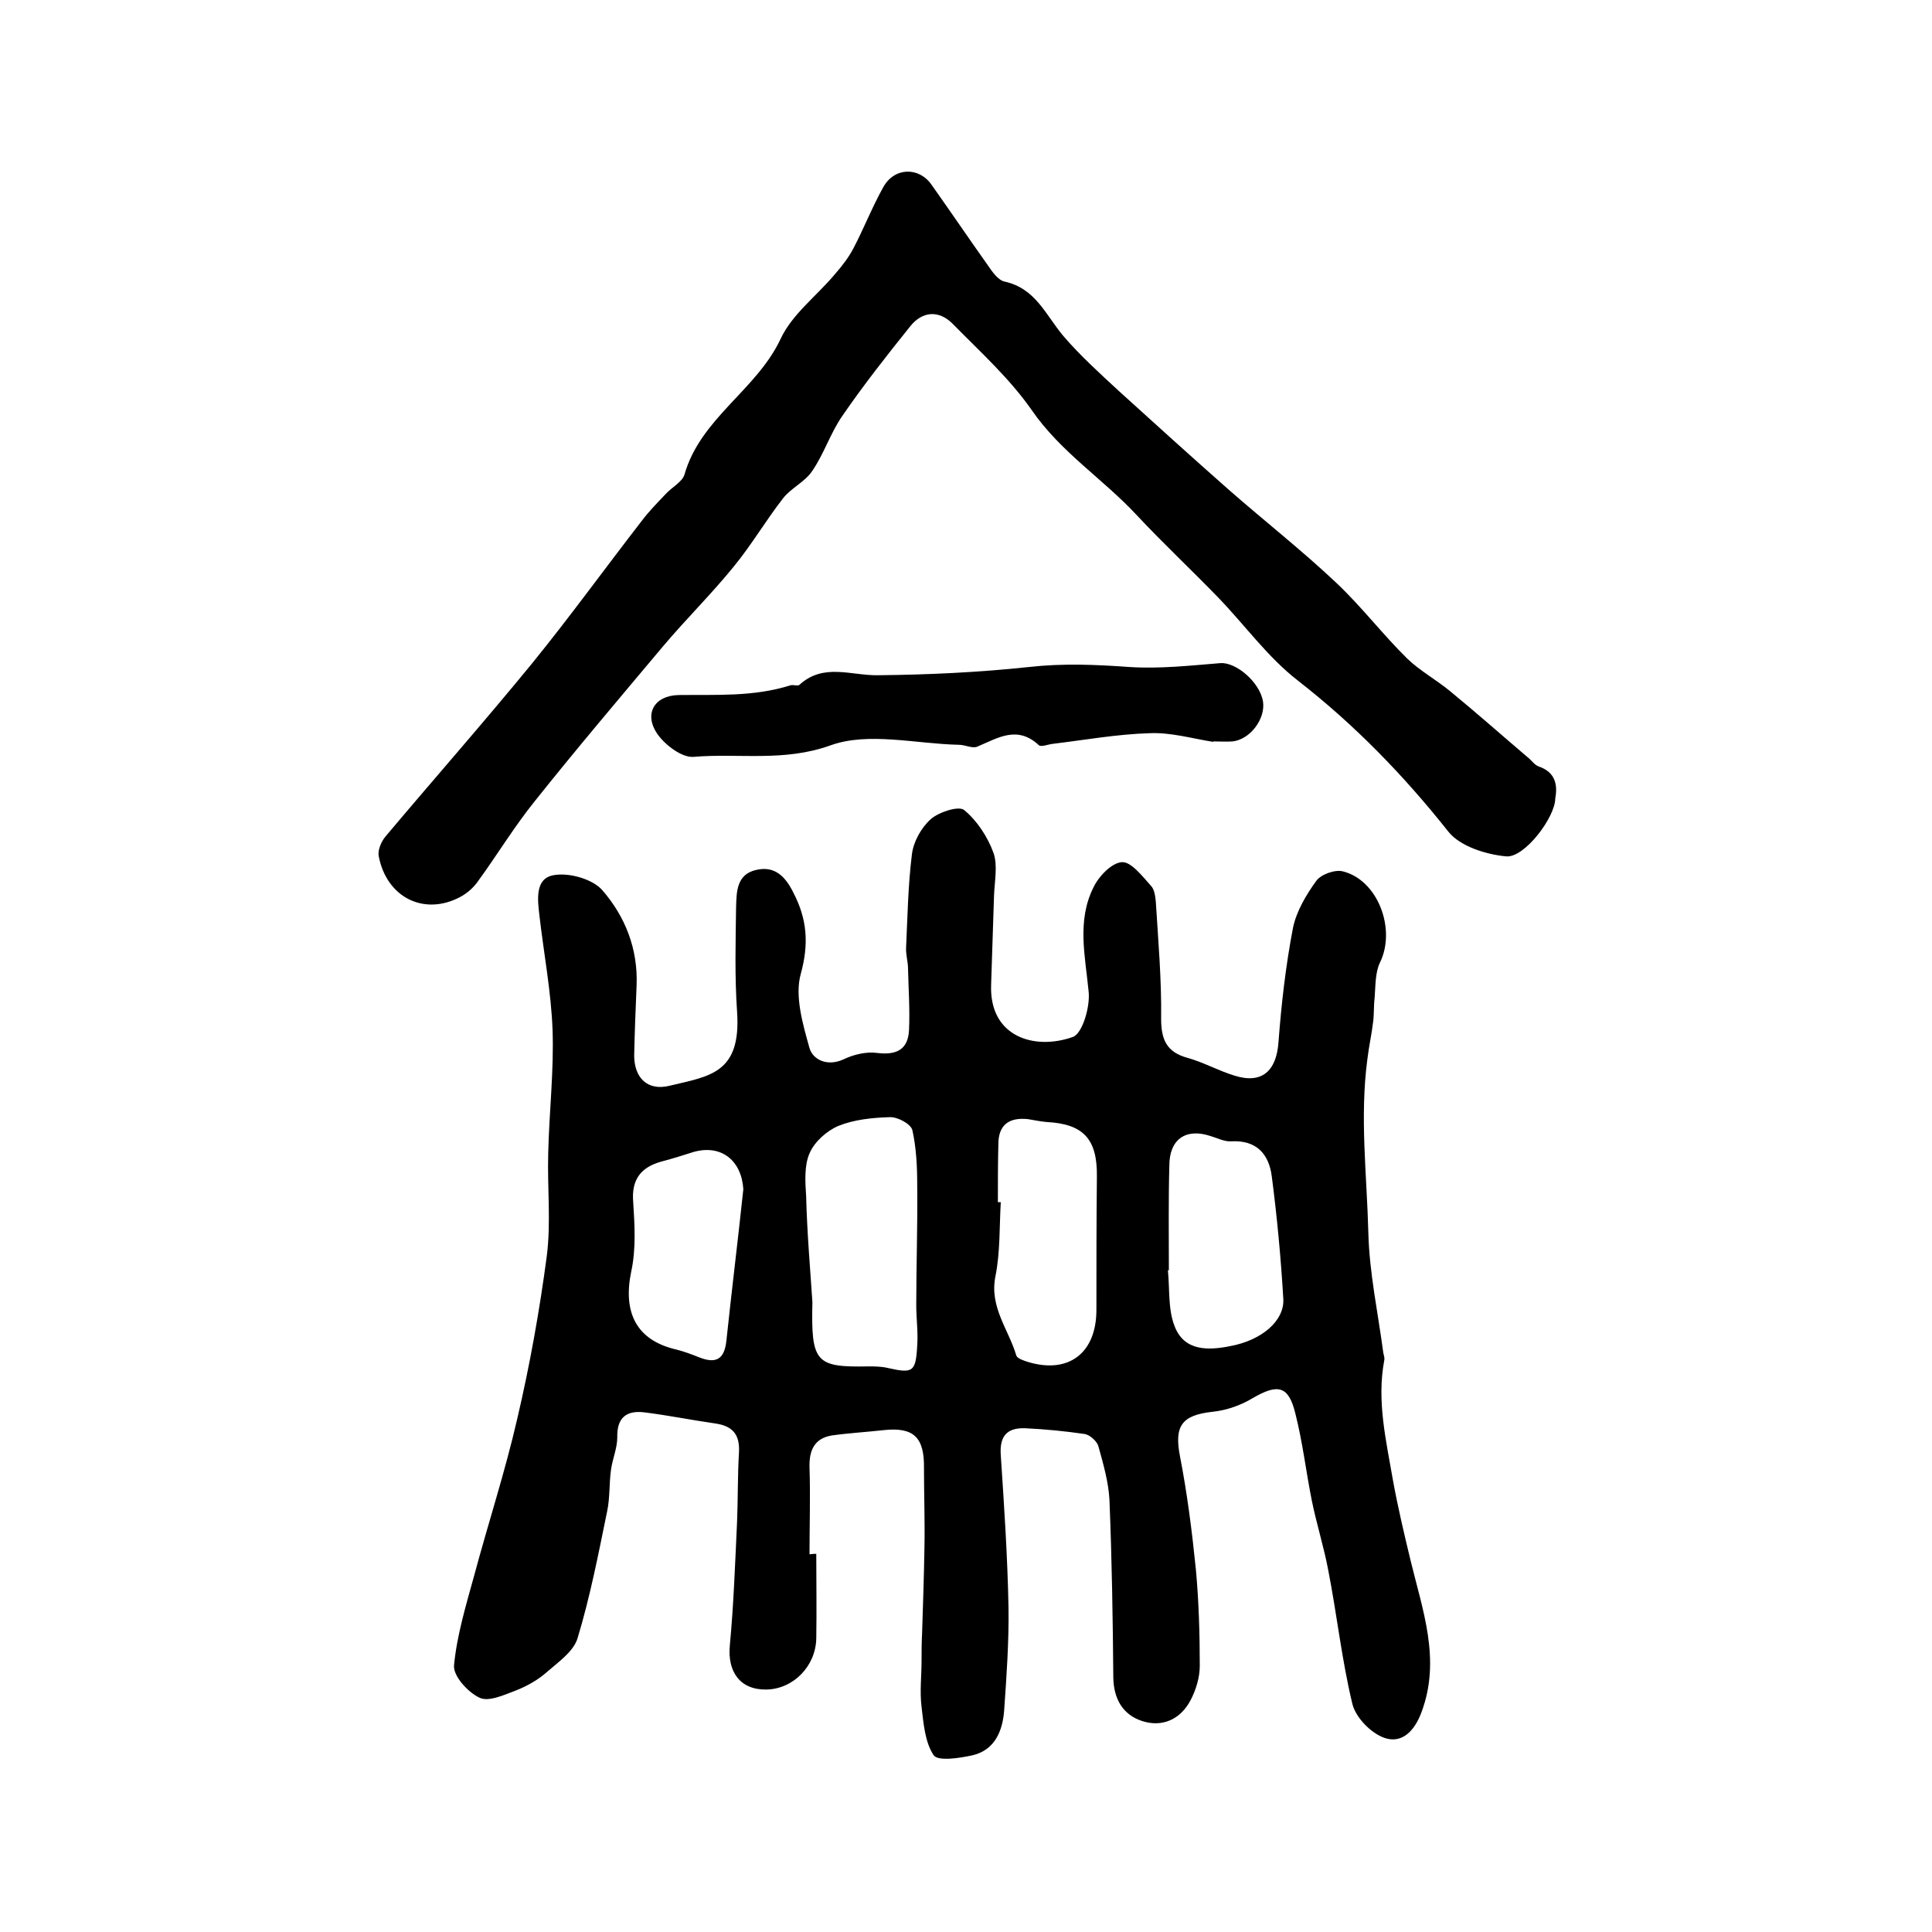 <?xml version="1.0" encoding="utf-8"?>
<!-- Generator: Adobe Illustrator 22.0.0, SVG Export Plug-In . SVG Version: 6.00 Build 0)  -->
<svg version="1.1" id="图层_1" xmlns="http://www.w3.org/2000/svg" xmlns:xlink="http://www.w3.org/1999/xlink" x="0px" y="0px"
	 viewBox="0 0 400 400" style="enable-background:new 0 0 400 400;" xml:space="preserve">
<style type="text/css">
	.st0{fill:#FFFFFF;}
</style>
<g>
	
	<path d="M169,321.7c0,5.8,0.1,11.7,0,17.5c-0.1,5.8-4.8,10.5-10.3,10.6c-5.5,0.1-8.1-3.7-7.6-9.1c0.8-8.5,1.1-17.1,1.5-25.6
		c0.2-4.8,0.1-9.6,0.4-14.4c0.2-3.8-1.4-5.5-5-6c-4.9-0.7-9.8-1.7-14.7-2.3c-3.6-0.4-5.6,1.1-5.5,5.2c0,2.2-1,4.5-1.3,6.7
		c-0.4,2.9-0.2,5.8-0.8,8.6c-1.8,8.8-3.5,17.6-6.1,26.2c-0.8,2.8-4,5-6.4,7.1c-1.8,1.6-4.1,2.9-6.4,3.8c-2.4,0.9-5.6,2.4-7.5,1.5
		c-2.4-1.1-5.5-4.5-5.3-6.7c0.6-6.3,2.5-12.5,4.2-18.7c2.9-10.8,6.4-21.5,8.9-32.4c2.6-11.1,4.6-22.3,6.1-33.6
		c0.9-7,0.1-14.2,0.3-21.3c0.2-8.6,1.2-17.1,0.9-25.6c-0.3-7.9-1.8-15.7-2.7-23.5c-0.4-3.4-1-7.8,2.9-8.5c3.2-0.6,8.1,0.8,10.1,3.1
		c4.7,5.4,7.4,12.1,7.1,19.7c-0.2,4.8-0.4,9.7-0.5,14.5c0,4.7,2.8,7.4,7.3,6.3c8.3-2,14.9-2.5,14-15.4c-0.5-7.2-0.3-14.5-0.2-21.7
		c0.1-3.1,0.1-6.7,4.2-7.6c3.9-0.9,6.1,1.5,7.7,4.8c2.8,5.4,3.2,10.5,1.5,16.7c-1.3,4.6,0.4,10.4,1.8,15.4c0.7,2.4,3.7,3.9,7.1,2.3
		c2.1-1,4.7-1.6,6.9-1.3c4,0.5,6.4-0.7,6.6-4.7c0.2-4.2-0.1-8.4-0.2-12.7c0-1.5-0.5-3-0.4-4.5c0.3-6.4,0.4-12.8,1.2-19.2
		c0.3-2.6,1.9-5.5,3.9-7.3c1.7-1.5,5.8-2.8,6.9-1.9c2.7,2.2,4.9,5.6,6.1,8.9c0.9,2.6,0.2,5.9,0.1,8.9c-0.2,6.1-0.4,12.2-0.6,18.4
		c-0.4,10.8,9,13.6,16.9,10.8c2-0.7,3.6-6.2,3.3-9.3c-0.7-7.4-2.5-14.7,1-21.7c1.1-2.3,3.8-5.1,5.9-5.2c1.9-0.1,4.2,2.9,6,4.9
		c0.7,0.7,0.9,2.2,1,3.3c0.5,8.1,1.2,16.1,1.1,24.2c0,4.3,1.1,6.9,5.4,8.1c3.3,0.9,6.5,2.7,9.8,3.7c5.7,1.8,8.7-1,9.1-7
		c0.6-7.9,1.5-15.8,3-23.6c0.7-3.4,2.7-6.8,4.8-9.7c1-1.4,3.9-2.4,5.5-2c7.3,1.8,11.1,12,7.7,18.9c-1,2.1-0.9,4.8-1.1,7.3
		c-0.2,1.6-0.1,3.3-0.3,4.9c-0.3,2.6-0.9,5.2-1.2,7.8c-1.6,12-0.1,24,0.2,35.9c0.2,8.3,2,16.6,3.1,24.9c0.1,0.5,0.3,1,0.2,1.5
		c-1.6,8.5,0.4,16.7,1.8,24.9c1,5.5,2.3,11,3.6,16.4c2.5,10.4,6.4,20.7,2.3,31.6c-1.4,3.8-4,6.6-7.7,5.3c-2.8-1-5.9-4.2-6.6-7
		c-2.2-9.1-3.2-18.5-5-27.7c-0.9-4.8-2.4-9.5-3.4-14.4c-1.2-6-1.9-12.1-3.4-18c-1.4-5.8-3.6-6.3-8.9-3.2c-2.5,1.5-5.4,2.5-8.3,2.8
		c-6.4,0.7-7.9,3-6.7,9.2c1.5,7.7,2.5,15.6,3.3,23.5c0.6,6.6,0.8,13.2,0.8,19.9c0,2.4-0.8,5-1.9,7.1c-2.1,4-5.9,5.7-10.1,4.3
		c-3.9-1.3-5.8-4.5-5.9-8.9c-0.1-12.3-0.3-24.6-0.8-36.9c-0.2-3.7-1.3-7.5-2.3-11.1c-0.3-1-1.7-2.3-2.8-2.5c-4.1-0.6-8.2-1-12.4-1.2
		c-3.6-0.1-5.3,1.5-5,5.6c0.7,10.5,1.4,21,1.6,31.5c0.1,7.1-0.4,14.2-0.9,21.3c-0.3,4.2-1.9,8.2-6.5,9.3c-2.7,0.6-7.2,1.3-8.1,0
		c-1.8-2.7-2.1-6.6-2.5-10c-0.4-3.2,0-6.4,0-9.6c0-1.8,0-3.6,0.1-5.4c0.2-6.1,0.4-12.1,0.5-18.2c0.1-5.4-0.1-10.8-0.1-16.2
		c0.1-6.4-2.1-8.6-8.4-7.9c-3.6,0.4-7.2,0.6-10.7,1.1c-3.6,0.6-4.7,3.1-4.6,6.6c0.2,6,0,12,0,18C168.4,321.7,168.7,321.7,169,321.7z
		 M168.2,269.6c-0.3,12.5,0.7,13.5,11.5,13.3c1.3,0,2.7,0,4,0.3c5.3,1.2,5.9,0.9,6.2-4.6c0.2-2.8-0.2-5.6-0.2-8.4
		c0-8.3,0.3-16.6,0.2-24.9c0-3.8-0.2-7.7-1-11.3c-0.3-1.3-3.1-2.8-4.7-2.7c-3.6,0.1-7.4,0.5-10.6,1.8c-2.4,1-5,3.3-6,5.7
		c-1.1,2.5-0.9,5.9-0.7,8.8C167.1,255.5,167.8,263.4,168.2,269.6z M206.6,248.9c0.2,0,0.4,0,0.6,0c-0.3,5.1-0.1,10.3-1.1,15.3
		c-1.3,6.4,2.7,11,4.3,16.4c0.2,0.7,1.6,1.1,2.5,1.4c8.4,2.5,14.1-1.9,14.1-10.8c0-9.2,0-18.4,0.1-27.6c0.1-7.8-2.8-10.9-10.4-11.3
		c-1.3-0.1-2.6-0.4-3.9-0.6c-3.9-0.4-6.1,1.2-6.1,5.2C206.6,240.9,206.6,244.9,206.6,248.9z M242,263c-0.1,0-0.2,0-0.2,0
		c0.4,3.9,0,8.1,1.4,11.6c2,5.2,7,5,11.5,4.1c6.5-1.2,11.2-5.2,11-9.7c-0.5-8.5-1.3-17.1-2.4-25.5c-0.6-4.6-3.2-7.5-8.4-7.2
		c-1.4,0.1-2.9-0.7-4.3-1.1c-5.1-1.7-8.5,0.7-8.5,6.1C241.9,248.5,242,255.7,242,263z M153.9,246.2c-0.4-6-4.6-9.3-10.3-7.7
		c-2.2,0.7-4.4,1.4-6.7,2c-4.3,1.2-6.2,3.8-5.8,8.4c0.3,4.7,0.6,9.7-0.4,14.3c-1.8,8.6,1.1,14.3,9.3,16.2c1.6,0.4,3.2,1,4.7,1.6
		c3.5,1.4,5.3,0.5,5.7-3.5C151.5,267.1,152.8,256.6,153.9,246.2z"/>
	<path d="M322,165.3c0,3.9-6.4,12.4-10.2,12c-4.2-0.4-9.6-2.1-12-5.2c-9.2-11.6-19.4-22.1-31.1-31.2c-6.2-4.8-10.9-11.4-16.4-17.1
		c-5.6-5.8-11.5-11.3-17-17.2c-7-7.5-15.7-13-21.7-21.7c-4.6-6.6-10.7-12.1-16.4-17.9c-2.8-2.8-6.2-2.6-8.7,0.5
		c-4.9,6.1-9.7,12.2-14.1,18.6c-2.5,3.6-3.8,7.9-6.3,11.5c-1.5,2.2-4.4,3.5-6,5.6c-3.5,4.5-6.5,9.6-10.1,14
		c-4.7,5.8-10,11-14.8,16.7c-8.9,10.6-17.9,21.2-26.5,32c-4.2,5.2-7.7,11-11.7,16.5c-0.9,1.3-2.2,2.5-3.7,3.3
		c-7.5,4-15.3,0.1-16.9-8.5c-0.2-1.2,0.5-2.9,1.4-4c10.1-12,20.5-23.8,30.4-35.9c7.8-9.6,15.1-19.7,22.7-29.5c1.5-2,3.3-3.8,5-5.6
		c1.2-1.3,3.3-2.4,3.8-3.9c3.3-11.7,14.9-17.5,19.9-28.1c2.4-5.2,7.6-9,11.4-13.6c1.4-1.6,2.7-3.3,3.7-5.2c2.2-4.2,3.9-8.6,6.2-12.7
		c2.3-4.1,7.4-4.2,10-0.4c3.9,5.5,7.7,11.1,11.6,16.6c0.9,1.3,2.1,3.1,3.5,3.4c6.4,1.4,8.5,6.9,12.1,11.2c3.5,4.1,7.6,7.8,11.6,11.5
		c7.5,6.8,15,13.6,22.6,20.3c7.4,6.5,15.2,12.6,22.4,19.4c5.2,4.9,9.6,10.7,14.7,15.7c2.6,2.5,5.9,4.3,8.7,6.6
		c5.5,4.5,10.8,9.2,16.2,13.8c0.8,0.6,1.4,1.6,2.3,1.9C322.1,159.9,322.5,162.6,322,165.3z"/>
	<path d="M251.2,153.6c-4.4-0.7-8.8-2-13.2-1.8c-6.7,0.2-13.4,1.4-20,2.2c-1,0.1-2.4,0.7-2.9,0.3c-4.5-4.2-8.5-1.5-12.8,0.3
		c-1,0.4-2.5-0.4-3.8-0.4c-8.9-0.2-18.7-2.7-26.5,0.1c-9.7,3.5-19,1.6-28.4,2.4c-2.4,0.2-5.8-2.4-7.4-4.6c-3-4.2-0.8-8.1,4.3-8.2
		c7.8-0.1,15.5,0.4,23.1-2c0.6-0.2,1.6,0.2,1.9-0.1c5-4.6,10.7-1.9,16.3-2c10.4-0.1,20.9-0.6,31.2-1.7c7.1-0.8,13.9-0.5,20.9,0
		c6.2,0.4,12.5-0.3,18.7-0.8c3.3-0.3,8.3,4,8.9,8c0.5,3.6-2.7,7.8-6.3,8.2c-1.3,0.1-2.7,0-4,0C251.2,153.4,251.2,153.5,251.2,153.6z
		"/>
	
	
	
	
</g>
</svg>

